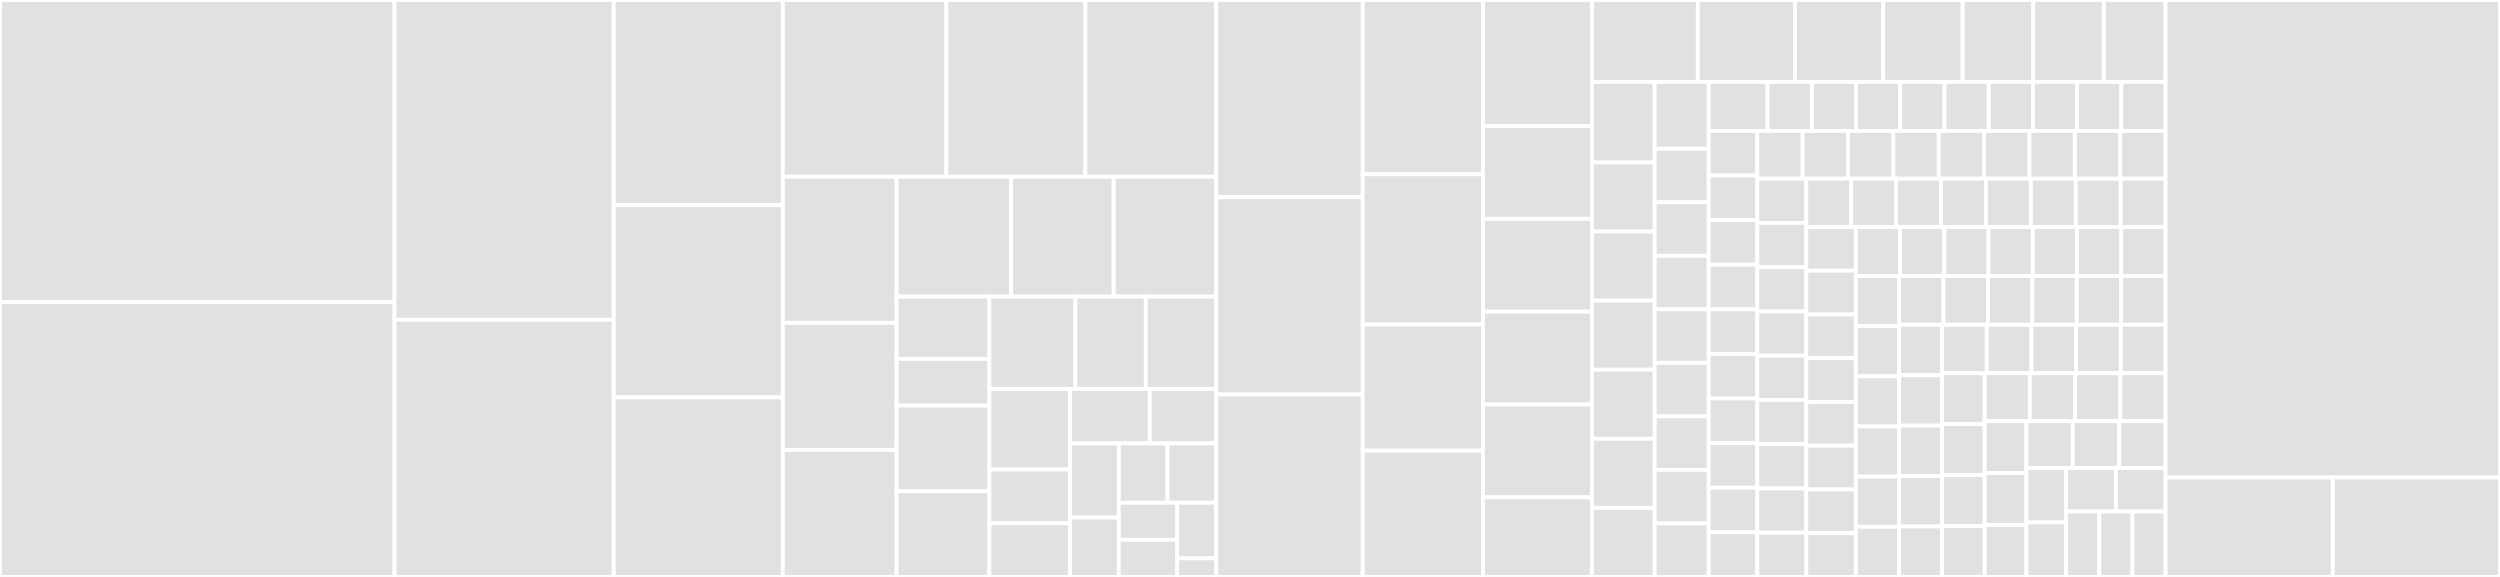<svg baseProfile="full" width="650" height="150" viewBox="0 0 650 150" version="1.1"
xmlns="http://www.w3.org/2000/svg" xmlns:ev="http://www.w3.org/2001/xml-events"
xmlns:xlink="http://www.w3.org/1999/xlink">

<rect x="0" y="0" width="650" height="150" fill="#333333" stroke="none"/>

<style>rect.s{mask:url(#mask);}</style>
<defs>
  <pattern id="white" width="4" height="4" patternUnits="userSpaceOnUse" patternTransform="rotate(45)">
    <rect width="2" height="2" transform="translate(0,0)" fill="white"></rect>
  </pattern>
  <mask id="mask">
    <rect x="0" y="0" width="100%" height="100%" fill="url(#white)"></rect>
  </mask>
</defs>

<rect x="0" y="0" width="102.58" height="78.571" fill="#e1e1e1" stroke="white" stroke-width="1" class=" tooltipped" data-content="plugin/customParseFormat/index.js"><title>plugin/customParseFormat/index.js</title></rect>
<rect x="0" y="78.571" width="102.58" height="71.429" fill="#e1e1e1" stroke="white" stroke-width="1" class=" tooltipped" data-content="plugin/duration/index.js"><title>plugin/duration/index.js</title></rect>
<rect x="102.58" y="0" width="56.989" height="83.143" fill="#e1e1e1" stroke="white" stroke-width="1" class=" tooltipped" data-content="plugin/utc/index.js"><title>plugin/utc/index.js</title></rect>
<rect x="102.58" y="83.143" width="56.989" height="66.857" fill="#e1e1e1" stroke="white" stroke-width="1" class=" tooltipped" data-content="plugin/timezone/index.js"><title>plugin/timezone/index.js</title></rect>
<rect x="159.569" y="0" width="43.963" height="53.333" fill="#e1e1e1" stroke="white" stroke-width="1" class=" tooltipped" data-content="plugin/objectSupport/index.js"><title>plugin/objectSupport/index.js</title></rect>
<rect x="159.569" y="53.333" width="43.963" height="50.0" fill="#e1e1e1" stroke="white" stroke-width="1" class=" tooltipped" data-content="plugin/advancedFormat/index.js"><title>plugin/advancedFormat/index.js</title></rect>
<rect x="159.569" y="103.333" width="43.963" height="46.667" fill="#e1e1e1" stroke="white" stroke-width="1" class=" tooltipped" data-content="plugin/relativeTime/index.js"><title>plugin/relativeTime/index.js</title></rect>
<rect x="203.532" y="0" width="42.519" height="45.954" fill="#e1e1e1" stroke="white" stroke-width="1" class=" tooltipped" data-content="plugin/localeData/index.js"><title>plugin/localeData/index.js</title></rect>
<rect x="246.051" y="0" width="36.141" height="45.954" fill="#e1e1e1" stroke="white" stroke-width="1" class=" tooltipped" data-content="plugin/badMutable/index.js"><title>plugin/badMutable/index.js</title></rect>
<rect x="282.192" y="0" width="34.015" height="45.954" fill="#e1e1e1" stroke="white" stroke-width="1" class=" tooltipped" data-content="plugin/isoWeek/index.js"><title>plugin/isoWeek/index.js</title></rect>
<rect x="203.532" y="45.954" width="29.577" height="37.985" fill="#e1e1e1" stroke="white" stroke-width="1" class=" tooltipped" data-content="plugin/quarterOfYear/index.js"><title>plugin/quarterOfYear/index.js</title></rect>
<rect x="203.532" y="83.939" width="29.577" height="33.031" fill="#e1e1e1" stroke="white" stroke-width="1" class=" tooltipped" data-content="plugin/calendar/index.js"><title>plugin/calendar/index.js</title></rect>
<rect x="203.532" y="116.969" width="29.577" height="33.031" fill="#e1e1e1" stroke="white" stroke-width="1" class=" tooltipped" data-content="plugin/preParsePostFormat/index.js"><title>plugin/preParsePostFormat/index.js</title></rect>
<rect x="233.109" y="45.954" width="29.79" height="31.155" fill="#e1e1e1" stroke="white" stroke-width="1" class=" tooltipped" data-content="plugin/weekOfYear/index.js"><title>plugin/weekOfYear/index.js</title></rect>
<rect x="262.899" y="45.954" width="26.654" height="31.155" fill="#e1e1e1" stroke="white" stroke-width="1" class=" tooltipped" data-content="plugin/minMax/index.js"><title>plugin/minMax/index.js</title></rect>
<rect x="289.553" y="45.954" width="26.654" height="31.155" fill="#e1e1e1" stroke="white" stroke-width="1" class=" tooltipped" data-content="plugin/arraySupport/index.js"><title>plugin/arraySupport/index.js</title></rect>
<rect x="233.109" y="77.109" width="24.125" height="16.198" fill="#e1e1e1" stroke="white" stroke-width="1" class=" tooltipped" data-content="plugin/localizedFormat/index.js"><title>plugin/localizedFormat/index.js</title></rect>
<rect x="233.109" y="93.307" width="24.125" height="12.149" fill="#e1e1e1" stroke="white" stroke-width="1" class=" tooltipped" data-content="plugin/localizedFormat/utils.js"><title>plugin/localizedFormat/utils.js</title></rect>
<rect x="233.109" y="105.455" width="24.125" height="22.272" fill="#e1e1e1" stroke="white" stroke-width="1" class=" tooltipped" data-content="plugin/weekYear/index.js"><title>plugin/weekYear/index.js</title></rect>
<rect x="233.109" y="127.728" width="24.125" height="22.272" fill="#e1e1e1" stroke="white" stroke-width="1" class=" tooltipped" data-content="plugin/isBetween/index.js"><title>plugin/isBetween/index.js</title></rect>
<rect x="257.235" y="77.109" width="22.369" height="24.021" fill="#e1e1e1" stroke="white" stroke-width="1" class=" tooltipped" data-content="plugin/buddhistEra/index.js"><title>plugin/buddhistEra/index.js</title></rect>
<rect x="279.604" y="77.109" width="18.302" height="24.021" fill="#e1e1e1" stroke="white" stroke-width="1" class=" tooltipped" data-content="plugin/weekday/index.js"><title>plugin/weekday/index.js</title></rect>
<rect x="297.906" y="77.109" width="18.302" height="24.021" fill="#e1e1e1" stroke="white" stroke-width="1" class=" tooltipped" data-content="plugin/updateLocale/index.js"><title>plugin/updateLocale/index.js</title></rect>
<rect x="257.235" y="101.13" width="20.99" height="20.944" fill="#e1e1e1" stroke="white" stroke-width="1" class=" tooltipped" data-content="plugin/isoWeeksInYear/index.js"><title>plugin/isoWeeksInYear/index.js</title></rect>
<rect x="257.235" y="122.074" width="20.99" height="13.963" fill="#e1e1e1" stroke="white" stroke-width="1" class=" tooltipped" data-content="plugin/isToday/index.js"><title>plugin/isToday/index.js</title></rect>
<rect x="257.235" y="136.037" width="20.99" height="13.963" fill="#e1e1e1" stroke="white" stroke-width="1" class=" tooltipped" data-content="plugin/isTomorrow/index.js"><title>plugin/isTomorrow/index.js</title></rect>
<rect x="278.225" y="101.13" width="20.718" height="14.147" fill="#e1e1e1" stroke="white" stroke-width="1" class=" tooltipped" data-content="plugin/isYesterday/index.js"><title>plugin/isYesterday/index.js</title></rect>
<rect x="298.943" y="101.13" width="17.265" height="14.147" fill="#e1e1e1" stroke="white" stroke-width="1" class=" tooltipped" data-content="plugin/dayOfYear/index.js"><title>plugin/dayOfYear/index.js</title></rect>
<rect x="278.225" y="115.276" width="12.661" height="19.291" fill="#e1e1e1" stroke="white" stroke-width="1" class=" tooltipped" data-content="plugin/pluralGetSet/index.js"><title>plugin/pluralGetSet/index.js</title></rect>
<rect x="278.225" y="134.567" width="12.661" height="15.433" fill="#e1e1e1" stroke="white" stroke-width="1" class=" tooltipped" data-content="plugin/toArray/index.js"><title>plugin/toArray/index.js</title></rect>
<rect x="290.886" y="115.276" width="12.661" height="15.433" fill="#e1e1e1" stroke="white" stroke-width="1" class=" tooltipped" data-content="plugin/toObject/index.js"><title>plugin/toObject/index.js</title></rect>
<rect x="303.547" y="115.276" width="12.661" height="15.433" fill="#e1e1e1" stroke="white" stroke-width="1" class=" tooltipped" data-content="plugin/isLeapYear/index.js"><title>plugin/isLeapYear/index.js</title></rect>
<rect x="290.886" y="130.709" width="15.193" height="9.645" fill="#e1e1e1" stroke="white" stroke-width="1" class=" tooltipped" data-content="plugin/isMoment/index.js"><title>plugin/isMoment/index.js</title></rect>
<rect x="290.886" y="140.355" width="15.193" height="9.645" fill="#e1e1e1" stroke="white" stroke-width="1" class=" tooltipped" data-content="plugin/isSameOrAfter/index.js"><title>plugin/isSameOrAfter/index.js</title></rect>
<rect x="306.079" y="130.709" width="10.129" height="14.468" fill="#e1e1e1" stroke="white" stroke-width="1" class=" tooltipped" data-content="plugin/isSameOrBefore/index.js"><title>plugin/isSameOrBefore/index.js</title></rect>
<rect x="306.079" y="145.177" width="10.129" height="4.823" fill="#e1e1e1" stroke="white" stroke-width="1" class=" tooltipped" data-content="plugin/devHelper/index.js"><title>plugin/devHelper/index.js</title></rect>
<rect x="316.207" y="0" width="38.101" height="51.282" fill="#e1e1e1" stroke="white" stroke-width="1" class=" tooltipped" data-content="locale/cs.js"><title>locale/cs.js</title></rect>
<rect x="316.207" y="51.282" width="38.101" height="51.282" fill="#e1e1e1" stroke="white" stroke-width="1" class=" tooltipped" data-content="locale/sk.js"><title>locale/sk.js</title></rect>
<rect x="316.207" y="102.564" width="38.101" height="47.436" fill="#e1e1e1" stroke="white" stroke-width="1" class=" tooltipped" data-content="locale/ru.js"><title>locale/ru.js</title></rect>
<rect x="354.309" y="0" width="31.263" height="45.312" fill="#e1e1e1" stroke="white" stroke-width="1" class=" tooltipped" data-content="locale/pl.js"><title>locale/pl.js</title></rect>
<rect x="354.309" y="45.312" width="31.263" height="39.062" fill="#e1e1e1" stroke="white" stroke-width="1" class=" tooltipped" data-content="locale/uk.js"><title>locale/uk.js</title></rect>
<rect x="354.309" y="84.375" width="31.263" height="32.812" fill="#e1e1e1" stroke="white" stroke-width="1" class=" tooltipped" data-content="locale/zh.js"><title>locale/zh.js</title></rect>
<rect x="354.309" y="117.188" width="31.263" height="32.812" fill="#e1e1e1" stroke="white" stroke-width="1" class=" tooltipped" data-content="locale/zh-cn.js"><title>locale/zh-cn.js</title></rect>
<rect x="385.571" y="0" width="28.332" height="32.759" fill="#e1e1e1" stroke="white" stroke-width="1" class=" tooltipped" data-content="locale/br.js"><title>locale/br.js</title></rect>
<rect x="385.571" y="32.759" width="28.332" height="24.138" fill="#e1e1e1" stroke="white" stroke-width="1" class=" tooltipped" data-content="locale/bg.js"><title>locale/bg.js</title></rect>
<rect x="385.571" y="56.897" width="28.332" height="24.138" fill="#e1e1e1" stroke="white" stroke-width="1" class=" tooltipped" data-content="locale/hu.js"><title>locale/hu.js</title></rect>
<rect x="385.571" y="81.034" width="28.332" height="24.138" fill="#e1e1e1" stroke="white" stroke-width="1" class=" tooltipped" data-content="locale/sr.js"><title>locale/sr.js</title></rect>
<rect x="385.571" y="105.172" width="28.332" height="24.138" fill="#e1e1e1" stroke="white" stroke-width="1" class=" tooltipped" data-content="locale/sr-cyrl.js"><title>locale/sr-cyrl.js</title></rect>
<rect x="385.571" y="129.31" width="28.332" height="20.69" fill="#e1e1e1" stroke="white" stroke-width="1" class=" tooltipped" data-content="locale/hr.js"><title>locale/hr.js</title></rect>
<rect x="413.903" y="0" width="27.535" height="21.288" fill="#e1e1e1" stroke="white" stroke-width="1" class=" tooltipped" data-content="locale/lt.js"><title>locale/lt.js</title></rect>
<rect x="441.438" y="0" width="25.24" height="21.288" fill="#e1e1e1" stroke="white" stroke-width="1" class=" tooltipped" data-content="locale/fi.js"><title>locale/fi.js</title></rect>
<rect x="466.678" y="0" width="22.946" height="21.288" fill="#e1e1e1" stroke="white" stroke-width="1" class=" tooltipped" data-content="locale/ar.js"><title>locale/ar.js</title></rect>
<rect x="489.624" y="0" width="20.651" height="21.288" fill="#e1e1e1" stroke="white" stroke-width="1" class=" tooltipped" data-content="locale/de.js"><title>locale/de.js</title></rect>
<rect x="510.276" y="0" width="18.357" height="21.288" fill="#e1e1e1" stroke="white" stroke-width="1" class=" tooltipped" data-content="locale/ca.js"><title>locale/ca.js</title></rect>
<rect x="528.632" y="0" width="18.357" height="21.288" fill="#e1e1e1" stroke="white" stroke-width="1" class=" tooltipped" data-content="locale/et.js"><title>locale/et.js</title></rect>
<rect x="546.989" y="0" width="16.062" height="21.288" fill="#e1e1e1" stroke="white" stroke-width="1" class=" tooltipped" data-content="locale/bn.js"><title>locale/bn.js</title></rect>
<rect x="413.903" y="21.288" width="16.319" height="20.953" fill="#e1e1e1" stroke="white" stroke-width="1" class=" tooltipped" data-content="locale/he.js"><title>locale/he.js</title></rect>
<rect x="413.903" y="42.241" width="16.319" height="17.96" fill="#e1e1e1" stroke="white" stroke-width="1" class=" tooltipped" data-content="locale/sv.js"><title>locale/sv.js</title></rect>
<rect x="413.903" y="60.201" width="16.319" height="17.96" fill="#e1e1e1" stroke="white" stroke-width="1" class=" tooltipped" data-content="locale/en-gb.js"><title>locale/en-gb.js</title></rect>
<rect x="413.903" y="78.161" width="16.319" height="17.96" fill="#e1e1e1" stroke="white" stroke-width="1" class=" tooltipped" data-content="locale/en-in.js"><title>locale/en-in.js</title></rect>
<rect x="413.903" y="96.121" width="16.319" height="17.96" fill="#e1e1e1" stroke="white" stroke-width="1" class=" tooltipped" data-content="locale/en-nz.js"><title>locale/en-nz.js</title></rect>
<rect x="413.903" y="114.08" width="16.319" height="17.96" fill="#e1e1e1" stroke="white" stroke-width="1" class=" tooltipped" data-content="locale/en-tt.js"><title>locale/en-tt.js</title></rect>
<rect x="413.903" y="132.04" width="16.319" height="17.96" fill="#e1e1e1" stroke="white" stroke-width="1" class=" tooltipped" data-content="locale/sv-fi.js"><title>locale/sv-fi.js</title></rect>
<rect x="430.222" y="21.288" width="14.042" height="17.393" fill="#e1e1e1" stroke="white" stroke-width="1" class=" tooltipped" data-content="locale/fr.js"><title>locale/fr.js</title></rect>
<rect x="430.222" y="38.682" width="14.042" height="13.915" fill="#e1e1e1" stroke="white" stroke-width="1" class=" tooltipped" data-content="locale/ja.js"><title>locale/ja.js</title></rect>
<rect x="430.222" y="52.596" width="14.042" height="13.915" fill="#e1e1e1" stroke="white" stroke-width="1" class=" tooltipped" data-content="locale/ko.js"><title>locale/ko.js</title></rect>
<rect x="430.222" y="66.511" width="14.042" height="13.915" fill="#e1e1e1" stroke="white" stroke-width="1" class=" tooltipped" data-content="locale/ar-dz.js"><title>locale/ar-dz.js</title></rect>
<rect x="430.222" y="80.426" width="14.042" height="13.915" fill="#e1e1e1" stroke="white" stroke-width="1" class=" tooltipped" data-content="locale/ar-iq.js"><title>locale/ar-iq.js</title></rect>
<rect x="430.222" y="94.341" width="14.042" height="13.915" fill="#e1e1e1" stroke="white" stroke-width="1" class=" tooltipped" data-content="locale/ar-kw.js"><title>locale/ar-kw.js</title></rect>
<rect x="430.222" y="108.256" width="14.042" height="13.915" fill="#e1e1e1" stroke="white" stroke-width="1" class=" tooltipped" data-content="locale/ar-ly.js"><title>locale/ar-ly.js</title></rect>
<rect x="430.222" y="122.17" width="14.042" height="13.915" fill="#e1e1e1" stroke="white" stroke-width="1" class=" tooltipped" data-content="locale/ar-ma.js"><title>locale/ar-ma.js</title></rect>
<rect x="430.222" y="136.085" width="14.042" height="13.915" fill="#e1e1e1" stroke="white" stroke-width="1" class=" tooltipped" data-content="locale/ar-sa.js"><title>locale/ar-sa.js</title></rect>
<rect x="444.264" y="21.288" width="15.327" height="12.748" fill="#e1e1e1" stroke="white" stroke-width="1" class=" tooltipped" data-content="locale/ar-tn.js"><title>locale/ar-tn.js</title></rect>
<rect x="459.591" y="21.288" width="11.496" height="12.748" fill="#e1e1e1" stroke="white" stroke-width="1" class=" tooltipped" data-content="locale/af.js"><title>locale/af.js</title></rect>
<rect x="471.087" y="21.288" width="11.496" height="12.748" fill="#e1e1e1" stroke="white" stroke-width="1" class=" tooltipped" data-content="locale/am.js"><title>locale/am.js</title></rect>
<rect x="482.582" y="21.288" width="11.496" height="12.748" fill="#e1e1e1" stroke="white" stroke-width="1" class=" tooltipped" data-content="locale/az.js"><title>locale/az.js</title></rect>
<rect x="494.078" y="21.288" width="11.496" height="12.748" fill="#e1e1e1" stroke="white" stroke-width="1" class=" tooltipped" data-content="locale/be.js"><title>locale/be.js</title></rect>
<rect x="505.573" y="21.288" width="11.496" height="12.748" fill="#e1e1e1" stroke="white" stroke-width="1" class=" tooltipped" data-content="locale/bi.js"><title>locale/bi.js</title></rect>
<rect x="517.069" y="21.288" width="11.496" height="12.748" fill="#e1e1e1" stroke="white" stroke-width="1" class=" tooltipped" data-content="locale/bm.js"><title>locale/bm.js</title></rect>
<rect x="528.564" y="21.288" width="11.496" height="12.748" fill="#e1e1e1" stroke="white" stroke-width="1" class=" tooltipped" data-content="locale/bo.js"><title>locale/bo.js</title></rect>
<rect x="540.06" y="21.288" width="11.496" height="12.748" fill="#e1e1e1" stroke="white" stroke-width="1" class=" tooltipped" data-content="locale/bs.js"><title>locale/bs.js</title></rect>
<rect x="551.556" y="21.288" width="11.496" height="12.748" fill="#e1e1e1" stroke="white" stroke-width="1" class=" tooltipped" data-content="locale/cv.js"><title>locale/cv.js</title></rect>
<rect x="444.264" y="34.036" width="12.637" height="11.596" fill="#e1e1e1" stroke="white" stroke-width="1" class=" tooltipped" data-content="locale/cy.js"><title>locale/cy.js</title></rect>
<rect x="444.264" y="45.632" width="12.637" height="11.596" fill="#e1e1e1" stroke="white" stroke-width="1" class=" tooltipped" data-content="locale/da.js"><title>locale/da.js</title></rect>
<rect x="444.264" y="57.229" width="12.637" height="11.596" fill="#e1e1e1" stroke="white" stroke-width="1" class=" tooltipped" data-content="locale/dv.js"><title>locale/dv.js</title></rect>
<rect x="444.264" y="68.825" width="12.637" height="11.596" fill="#e1e1e1" stroke="white" stroke-width="1" class=" tooltipped" data-content="locale/el.js"><title>locale/el.js</title></rect>
<rect x="444.264" y="80.422" width="12.637" height="11.596" fill="#e1e1e1" stroke="white" stroke-width="1" class=" tooltipped" data-content="locale/eo.js"><title>locale/eo.js</title></rect>
<rect x="444.264" y="92.018" width="12.637" height="11.596" fill="#e1e1e1" stroke="white" stroke-width="1" class=" tooltipped" data-content="locale/es.js"><title>locale/es.js</title></rect>
<rect x="444.264" y="103.614" width="12.637" height="11.596" fill="#e1e1e1" stroke="white" stroke-width="1" class=" tooltipped" data-content="locale/eu.js"><title>locale/eu.js</title></rect>
<rect x="444.264" y="115.211" width="12.637" height="11.596" fill="#e1e1e1" stroke="white" stroke-width="1" class=" tooltipped" data-content="locale/fa.js"><title>locale/fa.js</title></rect>
<rect x="444.264" y="126.807" width="12.637" height="11.596" fill="#e1e1e1" stroke="white" stroke-width="1" class=" tooltipped" data-content="locale/fo.js"><title>locale/fo.js</title></rect>
<rect x="444.264" y="138.404" width="12.637" height="11.596" fill="#e1e1e1" stroke="white" stroke-width="1" class=" tooltipped" data-content="locale/fy.js"><title>locale/fy.js</title></rect>
<rect x="456.901" y="34.036" width="11.794" height="12.425" fill="#e1e1e1" stroke="white" stroke-width="1" class=" tooltipped" data-content="locale/ga.js"><title>locale/ga.js</title></rect>
<rect x="468.695" y="34.036" width="11.794" height="12.425" fill="#e1e1e1" stroke="white" stroke-width="1" class=" tooltipped" data-content="locale/gd.js"><title>locale/gd.js</title></rect>
<rect x="480.49" y="34.036" width="11.794" height="12.425" fill="#e1e1e1" stroke="white" stroke-width="1" class=" tooltipped" data-content="locale/gl.js"><title>locale/gl.js</title></rect>
<rect x="492.284" y="34.036" width="11.794" height="12.425" fill="#e1e1e1" stroke="white" stroke-width="1" class=" tooltipped" data-content="locale/gu.js"><title>locale/gu.js</title></rect>
<rect x="504.079" y="34.036" width="11.794" height="12.425" fill="#e1e1e1" stroke="white" stroke-width="1" class=" tooltipped" data-content="locale/hi.js"><title>locale/hi.js</title></rect>
<rect x="515.873" y="34.036" width="11.794" height="12.425" fill="#e1e1e1" stroke="white" stroke-width="1" class=" tooltipped" data-content="locale/ht.js"><title>locale/ht.js</title></rect>
<rect x="527.668" y="34.036" width="11.794" height="12.425" fill="#e1e1e1" stroke="white" stroke-width="1" class=" tooltipped" data-content="locale/id.js"><title>locale/id.js</title></rect>
<rect x="539.462" y="34.036" width="11.794" height="12.425" fill="#e1e1e1" stroke="white" stroke-width="1" class=" tooltipped" data-content="locale/is.js"><title>locale/is.js</title></rect>
<rect x="551.257" y="34.036" width="11.794" height="12.425" fill="#e1e1e1" stroke="white" stroke-width="1" class=" tooltipped" data-content="locale/it.js"><title>locale/it.js</title></rect>
<rect x="456.901" y="46.461" width="12.738" height="11.504" fill="#e1e1e1" stroke="white" stroke-width="1" class=" tooltipped" data-content="locale/jv.js"><title>locale/jv.js</title></rect>
<rect x="456.901" y="57.965" width="12.738" height="11.504" fill="#e1e1e1" stroke="white" stroke-width="1" class=" tooltipped" data-content="locale/ka.js"><title>locale/ka.js</title></rect>
<rect x="456.901" y="69.469" width="12.738" height="11.504" fill="#e1e1e1" stroke="white" stroke-width="1" class=" tooltipped" data-content="locale/kk.js"><title>locale/kk.js</title></rect>
<rect x="456.901" y="80.974" width="12.738" height="11.504" fill="#e1e1e1" stroke="white" stroke-width="1" class=" tooltipped" data-content="locale/km.js"><title>locale/km.js</title></rect>
<rect x="456.901" y="92.478" width="12.738" height="11.504" fill="#e1e1e1" stroke="white" stroke-width="1" class=" tooltipped" data-content="locale/kn.js"><title>locale/kn.js</title></rect>
<rect x="456.901" y="103.983" width="12.738" height="11.504" fill="#e1e1e1" stroke="white" stroke-width="1" class=" tooltipped" data-content="locale/ku.js"><title>locale/ku.js</title></rect>
<rect x="456.901" y="115.487" width="12.738" height="11.504" fill="#e1e1e1" stroke="white" stroke-width="1" class=" tooltipped" data-content="locale/ky.js"><title>locale/ky.js</title></rect>
<rect x="456.901" y="126.991" width="12.738" height="11.504" fill="#e1e1e1" stroke="white" stroke-width="1" class=" tooltipped" data-content="locale/lb.js"><title>locale/lb.js</title></rect>
<rect x="456.901" y="138.496" width="12.738" height="11.504" fill="#e1e1e1" stroke="white" stroke-width="1" class=" tooltipped" data-content="locale/lo.js"><title>locale/lo.js</title></rect>
<rect x="469.639" y="46.461" width="11.677" height="12.55" fill="#e1e1e1" stroke="white" stroke-width="1" class=" tooltipped" data-content="locale/lv.js"><title>locale/lv.js</title></rect>
<rect x="481.315" y="46.461" width="11.677" height="12.55" fill="#e1e1e1" stroke="white" stroke-width="1" class=" tooltipped" data-content="locale/me.js"><title>locale/me.js</title></rect>
<rect x="492.992" y="46.461" width="11.677" height="12.55" fill="#e1e1e1" stroke="white" stroke-width="1" class=" tooltipped" data-content="locale/mi.js"><title>locale/mi.js</title></rect>
<rect x="504.668" y="46.461" width="11.677" height="12.55" fill="#e1e1e1" stroke="white" stroke-width="1" class=" tooltipped" data-content="locale/mk.js"><title>locale/mk.js</title></rect>
<rect x="516.345" y="46.461" width="11.677" height="12.55" fill="#e1e1e1" stroke="white" stroke-width="1" class=" tooltipped" data-content="locale/ml.js"><title>locale/ml.js</title></rect>
<rect x="528.021" y="46.461" width="11.677" height="12.55" fill="#e1e1e1" stroke="white" stroke-width="1" class=" tooltipped" data-content="locale/mn.js"><title>locale/mn.js</title></rect>
<rect x="539.698" y="46.461" width="11.677" height="12.55" fill="#e1e1e1" stroke="white" stroke-width="1" class=" tooltipped" data-content="locale/mr.js"><title>locale/mr.js</title></rect>
<rect x="551.375" y="46.461" width="11.677" height="12.55" fill="#e1e1e1" stroke="white" stroke-width="1" class=" tooltipped" data-content="locale/ms.js"><title>locale/ms.js</title></rect>
<rect x="469.639" y="59.011" width="12.884" height="11.374" fill="#e1e1e1" stroke="white" stroke-width="1" class=" tooltipped" data-content="locale/mt.js"><title>locale/mt.js</title></rect>
<rect x="469.639" y="70.385" width="12.884" height="11.374" fill="#e1e1e1" stroke="white" stroke-width="1" class=" tooltipped" data-content="locale/my.js"><title>locale/my.js</title></rect>
<rect x="469.639" y="81.758" width="12.884" height="11.374" fill="#e1e1e1" stroke="white" stroke-width="1" class=" tooltipped" data-content="locale/nb.js"><title>locale/nb.js</title></rect>
<rect x="469.639" y="93.132" width="12.884" height="11.374" fill="#e1e1e1" stroke="white" stroke-width="1" class=" tooltipped" data-content="locale/ne.js"><title>locale/ne.js</title></rect>
<rect x="469.639" y="104.505" width="12.884" height="11.374" fill="#e1e1e1" stroke="white" stroke-width="1" class=" tooltipped" data-content="locale/nl.js"><title>locale/nl.js</title></rect>
<rect x="469.639" y="115.879" width="12.884" height="11.374" fill="#e1e1e1" stroke="white" stroke-width="1" class=" tooltipped" data-content="locale/nn.js"><title>locale/nn.js</title></rect>
<rect x="469.639" y="127.253" width="12.884" height="11.374" fill="#e1e1e1" stroke="white" stroke-width="1" class=" tooltipped" data-content="locale/pt.js"><title>locale/pt.js</title></rect>
<rect x="469.639" y="138.626" width="12.884" height="11.374" fill="#e1e1e1" stroke="white" stroke-width="1" class=" tooltipped" data-content="locale/ro.js"><title>locale/ro.js</title></rect>
<rect x="482.523" y="59.011" width="11.504" height="12.738" fill="#e1e1e1" stroke="white" stroke-width="1" class=" tooltipped" data-content="locale/rw.js"><title>locale/rw.js</title></rect>
<rect x="494.027" y="59.011" width="11.504" height="12.738" fill="#e1e1e1" stroke="white" stroke-width="1" class=" tooltipped" data-content="locale/sd.js"><title>locale/sd.js</title></rect>
<rect x="505.531" y="59.011" width="11.504" height="12.738" fill="#e1e1e1" stroke="white" stroke-width="1" class=" tooltipped" data-content="locale/se.js"><title>locale/se.js</title></rect>
<rect x="517.035" y="59.011" width="11.504" height="12.738" fill="#e1e1e1" stroke="white" stroke-width="1" class=" tooltipped" data-content="locale/si.js"><title>locale/si.js</title></rect>
<rect x="528.539" y="59.011" width="11.504" height="12.738" fill="#e1e1e1" stroke="white" stroke-width="1" class=" tooltipped" data-content="locale/sl.js"><title>locale/sl.js</title></rect>
<rect x="540.043" y="59.011" width="11.504" height="12.738" fill="#e1e1e1" stroke="white" stroke-width="1" class=" tooltipped" data-content="locale/sq.js"><title>locale/sq.js</title></rect>
<rect x="551.547" y="59.011" width="11.504" height="12.738" fill="#e1e1e1" stroke="white" stroke-width="1" class=" tooltipped" data-content="locale/ss.js"><title>locale/ss.js</title></rect>
<rect x="482.523" y="71.749" width="11.236" height="13.042" fill="#e1e1e1" stroke="white" stroke-width="1" class=" tooltipped" data-content="locale/sw.js"><title>locale/sw.js</title></rect>
<rect x="482.523" y="84.791" width="11.236" height="13.042" fill="#e1e1e1" stroke="white" stroke-width="1" class=" tooltipped" data-content="locale/ta.js"><title>locale/ta.js</title></rect>
<rect x="482.523" y="97.833" width="11.236" height="13.042" fill="#e1e1e1" stroke="white" stroke-width="1" class=" tooltipped" data-content="locale/te.js"><title>locale/te.js</title></rect>
<rect x="482.523" y="110.875" width="11.236" height="13.042" fill="#e1e1e1" stroke="white" stroke-width="1" class=" tooltipped" data-content="locale/tg.js"><title>locale/tg.js</title></rect>
<rect x="482.523" y="123.916" width="11.236" height="13.042" fill="#e1e1e1" stroke="white" stroke-width="1" class=" tooltipped" data-content="locale/th.js"><title>locale/th.js</title></rect>
<rect x="482.523" y="136.958" width="11.236" height="13.042" fill="#e1e1e1" stroke="white" stroke-width="1" class=" tooltipped" data-content="locale/tk.js"><title>locale/tk.js</title></rect>
<rect x="493.76" y="71.749" width="11.549" height="12.689" fill="#e1e1e1" stroke="white" stroke-width="1" class=" tooltipped" data-content="locale/tr.js"><title>locale/tr.js</title></rect>
<rect x="505.308" y="71.749" width="11.549" height="12.689" fill="#e1e1e1" stroke="white" stroke-width="1" class=" tooltipped" data-content="locale/ur.js"><title>locale/ur.js</title></rect>
<rect x="516.857" y="71.749" width="11.549" height="12.689" fill="#e1e1e1" stroke="white" stroke-width="1" class=" tooltipped" data-content="locale/uz.js"><title>locale/uz.js</title></rect>
<rect x="528.405" y="71.749" width="11.549" height="12.689" fill="#e1e1e1" stroke="white" stroke-width="1" class=" tooltipped" data-content="locale/vi.js"><title>locale/vi.js</title></rect>
<rect x="539.954" y="71.749" width="11.549" height="12.689" fill="#e1e1e1" stroke="white" stroke-width="1" class=" tooltipped" data-content="locale/yo.js"><title>locale/yo.js</title></rect>
<rect x="551.503" y="71.749" width="11.549" height="12.689" fill="#e1e1e1" stroke="white" stroke-width="1" class=" tooltipped" data-content="locale/tet.js"><title>locale/tet.js</title></rect>
<rect x="493.76" y="84.439" width="11.176" height="13.112" fill="#e1e1e1" stroke="white" stroke-width="1" class=" tooltipped" data-content="locale/tlh.js"><title>locale/tlh.js</title></rect>
<rect x="493.76" y="97.551" width="11.176" height="13.112" fill="#e1e1e1" stroke="white" stroke-width="1" class=" tooltipped" data-content="locale/tzl.js"><title>locale/tzl.js</title></rect>
<rect x="493.76" y="110.663" width="11.176" height="13.112" fill="#e1e1e1" stroke="white" stroke-width="1" class=" tooltipped" data-content="locale/tzm.js"><title>locale/tzm.js</title></rect>
<rect x="493.76" y="123.775" width="11.176" height="13.112" fill="#e1e1e1" stroke="white" stroke-width="1" class=" tooltipped" data-content="locale/de-at.js"><title>locale/de-at.js</title></rect>
<rect x="493.76" y="136.888" width="11.176" height="13.112" fill="#e1e1e1" stroke="white" stroke-width="1" class=" tooltipped" data-content="locale/de-ch.js"><title>locale/de-ch.js</title></rect>
<rect x="504.936" y="84.439" width="11.623" height="12.608" fill="#e1e1e1" stroke="white" stroke-width="1" class=" tooltipped" data-content="locale/en-au.js"><title>locale/en-au.js</title></rect>
<rect x="516.559" y="84.439" width="11.623" height="12.608" fill="#e1e1e1" stroke="white" stroke-width="1" class=" tooltipped" data-content="locale/en-ca.js"><title>locale/en-ca.js</title></rect>
<rect x="528.182" y="84.439" width="11.623" height="12.608" fill="#e1e1e1" stroke="white" stroke-width="1" class=" tooltipped" data-content="locale/en-ie.js"><title>locale/en-ie.js</title></rect>
<rect x="539.805" y="84.439" width="11.623" height="12.608" fill="#e1e1e1" stroke="white" stroke-width="1" class=" tooltipped" data-content="locale/en-il.js"><title>locale/en-il.js</title></rect>
<rect x="551.428" y="84.439" width="11.623" height="12.608" fill="#e1e1e1" stroke="white" stroke-width="1" class=" tooltipped" data-content="locale/en-sg.js"><title>locale/en-sg.js</title></rect>
<rect x="504.936" y="97.047" width="11.07" height="13.238" fill="#e1e1e1" stroke="white" stroke-width="1" class=" tooltipped" data-content="locale/es-do.js"><title>locale/es-do.js</title></rect>
<rect x="504.936" y="110.285" width="11.07" height="13.238" fill="#e1e1e1" stroke="white" stroke-width="1" class=" tooltipped" data-content="locale/es-mx.js"><title>locale/es-mx.js</title></rect>
<rect x="504.936" y="123.523" width="11.07" height="13.238" fill="#e1e1e1" stroke="white" stroke-width="1" class=" tooltipped" data-content="locale/es-pr.js"><title>locale/es-pr.js</title></rect>
<rect x="504.936" y="136.762" width="11.07" height="13.238" fill="#e1e1e1" stroke="white" stroke-width="1" class=" tooltipped" data-content="locale/es-us.js"><title>locale/es-us.js</title></rect>
<rect x="516.005" y="97.047" width="11.761" height="12.46" fill="#e1e1e1" stroke="white" stroke-width="1" class=" tooltipped" data-content="locale/fr-ca.js"><title>locale/fr-ca.js</title></rect>
<rect x="527.767" y="97.047" width="11.761" height="12.46" fill="#e1e1e1" stroke="white" stroke-width="1" class=" tooltipped" data-content="locale/fr-ch.js"><title>locale/fr-ch.js</title></rect>
<rect x="539.528" y="97.047" width="11.761" height="12.46" fill="#e1e1e1" stroke="white" stroke-width="1" class=" tooltipped" data-content="locale/hy-am.js"><title>locale/hy-am.js</title></rect>
<rect x="551.29" y="97.047" width="11.761" height="12.46" fill="#e1e1e1" stroke="white" stroke-width="1" class=" tooltipped" data-content="locale/it-ch.js"><title>locale/it-ch.js</title></rect>
<rect x="516.005" y="109.506" width="10.857" height="13.498" fill="#e1e1e1" stroke="white" stroke-width="1" class=" tooltipped" data-content="locale/ms-my.js"><title>locale/ms-my.js</title></rect>
<rect x="516.005" y="123.004" width="10.857" height="13.498" fill="#e1e1e1" stroke="white" stroke-width="1" class=" tooltipped" data-content="locale/nl-be.js"><title>locale/nl-be.js</title></rect>
<rect x="516.005" y="136.502" width="10.857" height="13.498" fill="#e1e1e1" stroke="white" stroke-width="1" class=" tooltipped" data-content="locale/pa-in.js"><title>locale/pa-in.js</title></rect>
<rect x="526.862" y="109.506" width="12.063" height="12.148" fill="#e1e1e1" stroke="white" stroke-width="1" class=" tooltipped" data-content="locale/pt-br.js"><title>locale/pt-br.js</title></rect>
<rect x="538.925" y="109.506" width="12.063" height="12.148" fill="#e1e1e1" stroke="white" stroke-width="1" class=" tooltipped" data-content="locale/tl-ph.js"><title>locale/tl-ph.js</title></rect>
<rect x="550.988" y="109.506" width="12.063" height="12.148" fill="#e1e1e1" stroke="white" stroke-width="1" class=" tooltipped" data-content="locale/ug-cn.js"><title>locale/ug-cn.js</title></rect>
<rect x="526.862" y="121.654" width="10.34" height="14.173" fill="#e1e1e1" stroke="white" stroke-width="1" class=" tooltipped" data-content="locale/zh-hk.js"><title>locale/zh-hk.js</title></rect>
<rect x="526.862" y="135.827" width="10.34" height="14.173" fill="#e1e1e1" stroke="white" stroke-width="1" class=" tooltipped" data-content="locale/zh-tw.js"><title>locale/zh-tw.js</title></rect>
<rect x="537.202" y="121.654" width="12.925" height="11.338" fill="#e1e1e1" stroke="white" stroke-width="1" class=" tooltipped" data-content="locale/oc-lnc.js"><title>locale/oc-lnc.js</title></rect>
<rect x="550.126" y="121.654" width="12.925" height="11.338" fill="#e1e1e1" stroke="white" stroke-width="1" class=" tooltipped" data-content="locale/uz-latn.js"><title>locale/uz-latn.js</title></rect>
<rect x="537.202" y="132.993" width="8.616" height="17.007" fill="#e1e1e1" stroke="white" stroke-width="1" class=" tooltipped" data-content="locale/gom-latn.js"><title>locale/gom-latn.js</title></rect>
<rect x="545.818" y="132.993" width="8.616" height="17.007" fill="#e1e1e1" stroke="white" stroke-width="1" class=" tooltipped" data-content="locale/tzm-latn.js"><title>locale/tzm-latn.js</title></rect>
<rect x="554.435" y="132.993" width="8.616" height="17.007" fill="#e1e1e1" stroke="white" stroke-width="1" class=" tooltipped" data-content="locale/x-pseudo.js"><title>locale/x-pseudo.js</title></rect>
<rect x="563.051" y="0" width="86.949" height="124.157" fill="#e1e1e1" stroke="white" stroke-width="1" class=" tooltipped" data-content="index.js"><title>index.js</title></rect>
<rect x="563.051" y="124.157" width="43.474" height="25.843" fill="#e1e1e1" stroke="white" stroke-width="1" class=" tooltipped" data-content="utils.js"><title>utils.js</title></rect>
<rect x="606.526" y="124.157" width="43.474" height="25.843" fill="#e1e1e1" stroke="white" stroke-width="1" class=" tooltipped" data-content="constant.js"><title>constant.js</title></rect>
</svg>